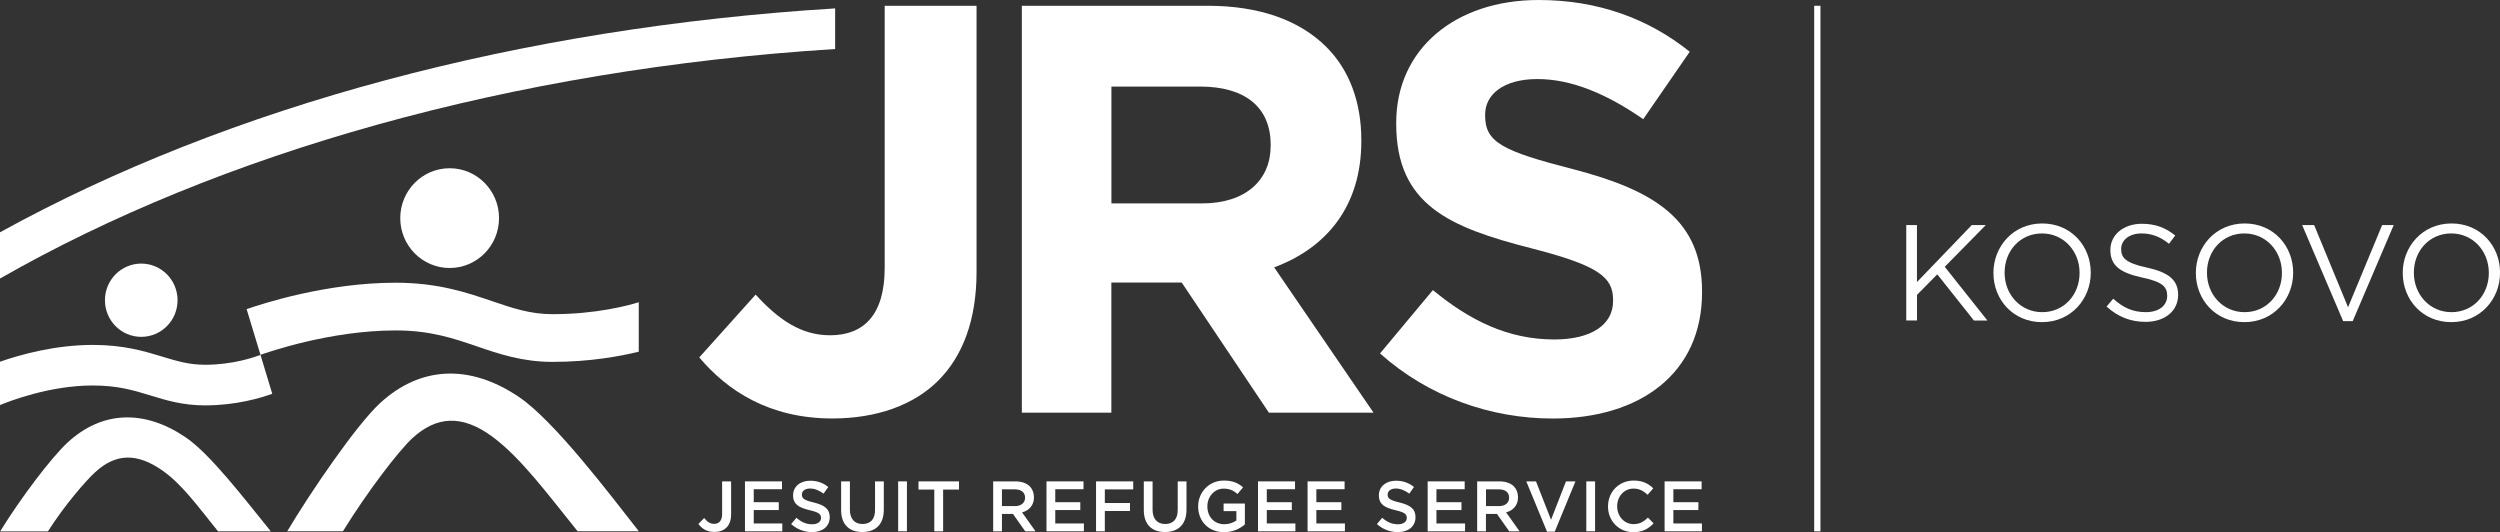 <?xml version="1.0" encoding="UTF-8"?>
<svg id="Layer_1" data-name="Layer 1" xmlns="http://www.w3.org/2000/svg" viewBox="0 0 458.58 97.62">
  <rect x="0" y="0" width="458.58" height="97.62" fill="#333333" stroke="none"/>
  <defs>
    <style>
      .cls-1 {
        fill: #fff;
      }

      .cls-2 {
        isolation: isolate;
      }
    </style>
  </defs>
  <rect class="cls-1" x="332.78" y="1.06" width="1.15" height="96.41"/>
  <g class="cls-2">
    <path class="cls-1" d="M349.66,41.29h1.97v10.45l10.05-10.45h2.57l-7.52,7.65,7.82,9.85h-2.47l-6.72-8.47-3.72,3.77v4.7h-1.97v-17.5Z"/>
    <path class="cls-1" d="M365.66,50.09v-.05c0-4.82,3.62-9.05,8.95-9.05s8.9,4.17,8.9,9v.05c0,4.82-3.62,9.05-8.95,9.05s-8.9-4.17-8.9-9ZM381.46,50.09v-.05c0-3.97-2.9-7.22-6.9-7.22s-6.85,3.2-6.85,7.17v.05c0,3.97,2.9,7.22,6.9,7.22s6.85-3.2,6.85-7.17Z"/>
    <path class="cls-1" d="M386.41,56.24l1.22-1.45c1.83,1.65,3.57,2.47,6,2.47s3.9-1.25,3.9-2.97v-.05c0-1.62-.87-2.55-4.55-3.32-4.02-.87-5.87-2.17-5.87-5.05v-.05c0-2.75,2.42-4.77,5.75-4.77,2.55,0,4.37.73,6.15,2.15l-1.15,1.52c-1.62-1.33-3.25-1.9-5.05-1.9-2.27,0-3.72,1.25-3.72,2.82v.05c0,1.65.9,2.57,4.75,3.4,3.9.85,5.7,2.27,5.7,4.95v.05c0,3-2.5,4.95-5.97,4.95-2.77,0-5.05-.92-7.15-2.8Z"/>
    <path class="cls-1" d="M402.79,50.09v-.05c0-4.82,3.62-9.05,8.95-9.05s8.9,4.17,8.9,9v.05c0,4.82-3.62,9.05-8.95,9.05s-8.9-4.17-8.9-9ZM418.58,50.09v-.05c0-3.97-2.9-7.22-6.9-7.22s-6.85,3.2-6.85,7.17v.05c0,3.97,2.9,7.22,6.9,7.22s6.85-3.2,6.85-7.17Z"/>
    <path class="cls-1" d="M422.29,41.29h2.2l6.22,15.07,6.25-15.07h2.12l-7.52,17.62h-1.75l-7.52-17.62Z"/>
    <path class="cls-1" d="M440.74,50.09v-.05c0-4.82,3.62-9.05,8.95-9.05s8.9,4.17,8.9,9v.05c0,4.82-3.62,9.05-8.95,9.05s-8.9-4.17-8.9-9ZM456.53,50.09v-.05c0-3.97-2.9-7.22-6.9-7.22s-6.85,3.2-6.85,7.17v.05c0,3.97,2.9,7.22,6.9,7.22s6.85-3.2,6.85-7.17Z"/>
  </g>
  <ellipse class="cls-1" cx="25.91" cy="55.07" rx="6.66" ry="6.72"/>
  <ellipse class="cls-1" cx="82.48" cy="40.01" rx="9.06" ry="9.15"/>
  <g>
    <path class="cls-1" d="M128.27,65.56l10.34-11.52c4.27,4.69,8.42,7.46,13.65,7.46,6.18,0,10.02-3.73,10.02-12.37V1.06h16.85v48.83c0,8.85-2.56,15.46-7.04,19.94s-11.3,6.93-19.41,6.93c-11.61,0-19.29-5.12-24.41-11.2"/>
    <path class="cls-1" d="M249.71,25.9v-.21c0-7.04-2.24-12.9-6.4-17.06-4.9-4.9-12.26-7.57-21.75-7.57h-34.12v74.64h16.42v-23.88h12.9l16,23.88h19.19l-18.23-26.66c9.49-3.52,15.99-11.09,15.99-23.14M233.08,26.75c0,6.29-4.58,10.56-12.58,10.56h-16.63V15.88h16.31c8,0,12.9,3.63,12.9,10.66v.21Z"/>
    <path class="cls-1" d="M288.52,31.02c-12.9-3.31-16.1-4.91-16.1-9.81v-.21c0-3.63,3.31-6.5,9.6-6.5s12.79,2.77,19.4,7.36l8.53-12.37c-7.57-6.08-16.85-9.49-27.72-9.49-15.25,0-26.12,8.96-26.12,22.5v.21c0,14.82,9.7,18.98,24.74,22.82,12.48,3.2,15.04,5.33,15.04,9.49v.21c0,4.37-4.05,7.04-10.77,7.04-8.53,0-15.57-3.52-22.28-9.06l-9.7,11.62c8.95,8,20.36,11.94,31.67,11.94,16.1,0,27.4-8.32,27.4-23.14v-.21c-.02-13.02-8.55-18.46-23.69-22.4"/>
    <path class="cls-1" d="M128.11,96.11l1.06-1.09c.54.68,1.07,1.07,1.84,1.07.86,0,1.45-.58,1.45-1.79v-6h1.65v6.04c0,1.09-.31,1.9-.85,2.43-.54.54-1.31.81-2.22.81-1.41,0-2.33-.64-2.93-1.47"/>
    <polygon class="cls-1" points="136.65 88.3 143.44 88.3 143.44 89.74 138.26 89.74 138.26 92.12 142.85 92.12 142.85 93.56 138.26 93.56 138.26 96.02 143.5 96.02 143.5 97.46 136.65 97.46 136.65 88.3"/>
    <path class="cls-1" d="M145.12,96.13l.97-1.15c.88.76,1.75,1.19,2.89,1.19.99,0,1.62-.46,1.62-1.15v-.03c0-.65-.37-1.01-2.07-1.4-1.95-.47-3.05-1.05-3.05-2.73v-.03c0-1.57,1.31-2.65,3.13-2.65,1.33,0,2.39.4,3.32,1.15l-.86,1.22c-.82-.61-1.65-.94-2.49-.94-.94,0-1.49.48-1.49,1.09v.03c0,.71.42,1.02,2.17,1.44,1.93.47,2.94,1.16,2.94,2.68v.03c0,1.71-1.35,2.73-3.27,2.73-1.39-.02-2.71-.5-3.81-1.48"/>
    <path class="cls-1" d="M154.29,93.57v-5.27h1.61v5.2c0,1.7.88,2.62,2.31,2.62s2.3-.86,2.3-2.55v-5.27h1.61v5.19c0,2.73-1.54,4.1-3.94,4.1-2.37.01-3.89-1.36-3.89-4.02"/>
    <rect class="cls-1" x="164.75" y="88.3" width="1.61" height="9.15"/>
    <polygon class="cls-1" points="171.38 89.8 168.48 89.8 168.48 88.3 175.91 88.3 175.91 89.8 173 89.8 173 97.46 171.38 97.46 171.38 89.8"/>
    <path class="cls-1" d="M182.18,88.3h4.08c1.15,0,2.06.34,2.64.91.48.5.76,1.18.76,1.98v.03c0,1.5-.9,2.41-2.18,2.77l2.47,3.47h-1.89l-2.25-3.19h-2.02v3.19h-1.61v-9.16ZM186.15,92.84c1.15,0,1.88-.6,1.88-1.53v-.03c0-.98-.71-1.52-1.9-1.52h-2.34v3.07h2.36Z"/>
    <polygon class="cls-1" points="191.96 88.3 198.75 88.3 198.75 89.74 193.57 89.74 193.57 92.12 198.16 92.12 198.16 93.56 193.57 93.56 193.57 96.02 198.82 96.02 198.82 97.46 191.96 97.46 191.96 88.3"/>
    <polygon class="cls-1" points="201.05 88.3 207.87 88.3 207.87 89.77 202.66 89.77 202.66 92.27 207.28 92.27 207.28 93.73 202.66 93.73 202.66 97.46 201.05 97.46 201.05 88.3"/>
    <path class="cls-1" d="M209.81,93.57v-5.27h1.61v5.2c0,1.7.88,2.62,2.31,2.62s2.3-.86,2.3-2.55v-5.27h1.61v5.19c0,2.73-1.54,4.1-3.94,4.1-2.37.01-3.89-1.36-3.89-4.02"/>
    <path class="cls-1" d="M219.78,92.91v-.03c0-2.56,1.96-4.73,4.72-4.73,1.59,0,2.58.44,3.52,1.24l-1.02,1.22c-.71-.6-1.4-.98-2.56-.98-1.69,0-2.97,1.48-2.97,3.23v.03c0,1.88,1.24,3.27,3.11,3.27.86,0,1.65-.28,2.21-.69v-1.71h-2.34v-1.4h3.9v3.84c-.9.77-2.2,1.42-3.82,1.42-2.87,0-4.75-2.05-4.75-4.71"/>
    <polygon class="cls-1" points="230.76 88.3 237.55 88.3 237.55 89.74 232.37 89.74 232.37 92.12 236.96 92.12 236.96 93.56 232.37 93.56 232.37 96.02 237.62 96.02 237.62 97.46 230.76 97.46 230.76 88.3"/>
    <polygon class="cls-1" points="239.85 88.3 246.64 88.3 246.64 89.74 241.46 89.74 241.46 92.12 246.05 92.12 246.05 93.56 241.46 93.56 241.46 96.02 246.7 96.02 246.7 97.46 239.85 97.46 239.85 88.3"/>
    <path class="cls-1" d="M252.57,96.13l.97-1.15c.87.76,1.75,1.19,2.89,1.19.99,0,1.62-.46,1.62-1.15v-.03c0-.65-.37-1.01-2.07-1.4-1.95-.47-3.05-1.05-3.05-2.73v-.03c0-1.57,1.31-2.65,3.12-2.65,1.33,0,2.39.4,3.32,1.15l-.86,1.22c-.82-.61-1.65-.94-2.48-.94-.94,0-1.49.48-1.49,1.09v.03c0,.71.42,1.02,2.17,1.44,1.94.47,2.94,1.16,2.94,2.68v.03c0,1.71-1.35,2.73-3.27,2.73-1.39-.02-2.71-.5-3.81-1.48"/>
    <polygon class="cls-1" points="261.88 88.3 268.67 88.3 268.67 89.74 263.49 89.74 263.49 92.12 268.08 92.12 268.08 93.56 263.49 93.56 263.49 96.02 268.74 96.02 268.74 97.46 261.88 97.46 261.88 88.3"/>
    <path class="cls-1" d="M270.97,88.3h4.08c1.15,0,2.06.34,2.64.91.48.5.76,1.18.76,1.98v.03c0,1.5-.9,2.41-2.18,2.77l2.47,3.47h-1.9l-2.25-3.19h-2.02v3.19h-1.61v-9.16h0ZM274.94,92.84c1.15,0,1.88-.6,1.88-1.53v-.03c0-.98-.71-1.52-1.9-1.52h-2.34v3.07h2.36Z"/>
    <polygon class="cls-1" points="279.97 88.3 281.75 88.3 284.51 95.34 287.25 88.3 288.99 88.3 285.19 97.52 283.77 97.52 279.97 88.3"/>
    <rect class="cls-1" x="290.98" y="88.3" width="1.61" height="9.15"/>
    <path class="cls-1" d="M294.96,92.91v-.03c0-2.6,1.95-4.73,4.72-4.73,1.69,0,2.71.59,3.58,1.42l-1.03,1.19c-.73-.68-1.52-1.14-2.57-1.14-1.75,0-3.02,1.44-3.02,3.23v.03c0,1.79,1.27,3.26,3.02,3.26,1.13,0,1.84-.46,2.63-1.19l1.03,1.05c-.95.99-2,1.62-3.71,1.62-2.67,0-4.65-2.08-4.65-4.71"/>
    <polygon class="cls-1" points="305.34 88.3 312.13 88.3 312.13 89.74 306.95 89.74 306.95 92.12 311.54 92.12 311.54 93.56 306.95 93.56 306.95 96.02 312.19 96.02 312.19 97.46 305.34 97.46 305.34 88.3"/>
  </g>
  <path class="cls-1" d="M153.19,1.54C95.69,5.08,42.25,19.33,0,42.61v8.48C40.13,28.15,93.6,12.74,153.19,8.99V1.54Z"/>
  <path class="cls-1" d="M8.8,97.46c3.08-4.84,6.94-9.27,8.64-10.83,3.75-3.45,7.65-3.64,12.41-.28,3.54,2.5,6.33,6.38,10.14,11.11h9.68c-4.86-6-11.15-14.24-15.67-17.28-7.65-5.14-15.32-4.79-21.59.98-3.02,2.78-8.73,10.36-12.38,16.31h8.77Z"/>
  <path class="cls-1" d="M62.9,97.46c4.44-7.21,10.22-14.76,12.73-17.07,4.41-4.06,9.08-4.39,14.63-.33,5.25,3.85,10.18,10.56,15.69,17.39h11.23c-5.2-6.63-15.49-20.26-22.03-24.66-9.01-6.06-18.04-5.65-25.43,1.15-4.35,4-12.83,16.44-17.03,23.51h10.21Z"/>
  <path class="cls-1" d="M47.78,65.09c-1.15.45-5.09,1.82-10.17,1.82-2.95,0-5.2-.69-7.81-1.48-3.31-1.01-7.07-2.16-12.8-2.16C10.13,63.27,3.76,65.04,0,66.35v7.95c1.76-.73,9.14-3.59,17-3.59,4.62,0,7.53.89,10.63,1.84,2.91.89,5.92,1.81,9.98,1.81,5.68,0,10.22-1.36,12.33-2.13l-2.16-7.14Z"/>
  <path class="cls-1" d="M117.17,55.44c-1.97.61-7.84,2.19-15.82,2.19-4.08,0-7.3-1.1-11.03-2.37-4.67-1.59-9.96-3.4-17.76-3.4-12.65,0-24.46,3.85-27.32,4.85l2.54,8.38c1.23-.44,12.75-4.48,24.78-4.48,6.35,0,10.52,1.42,14.94,2.93,4.09,1.4,8.32,2.84,13.85,2.84,6.85,0,12.4-1.03,15.82-1.87v-9.07h0Z"/>
</svg>